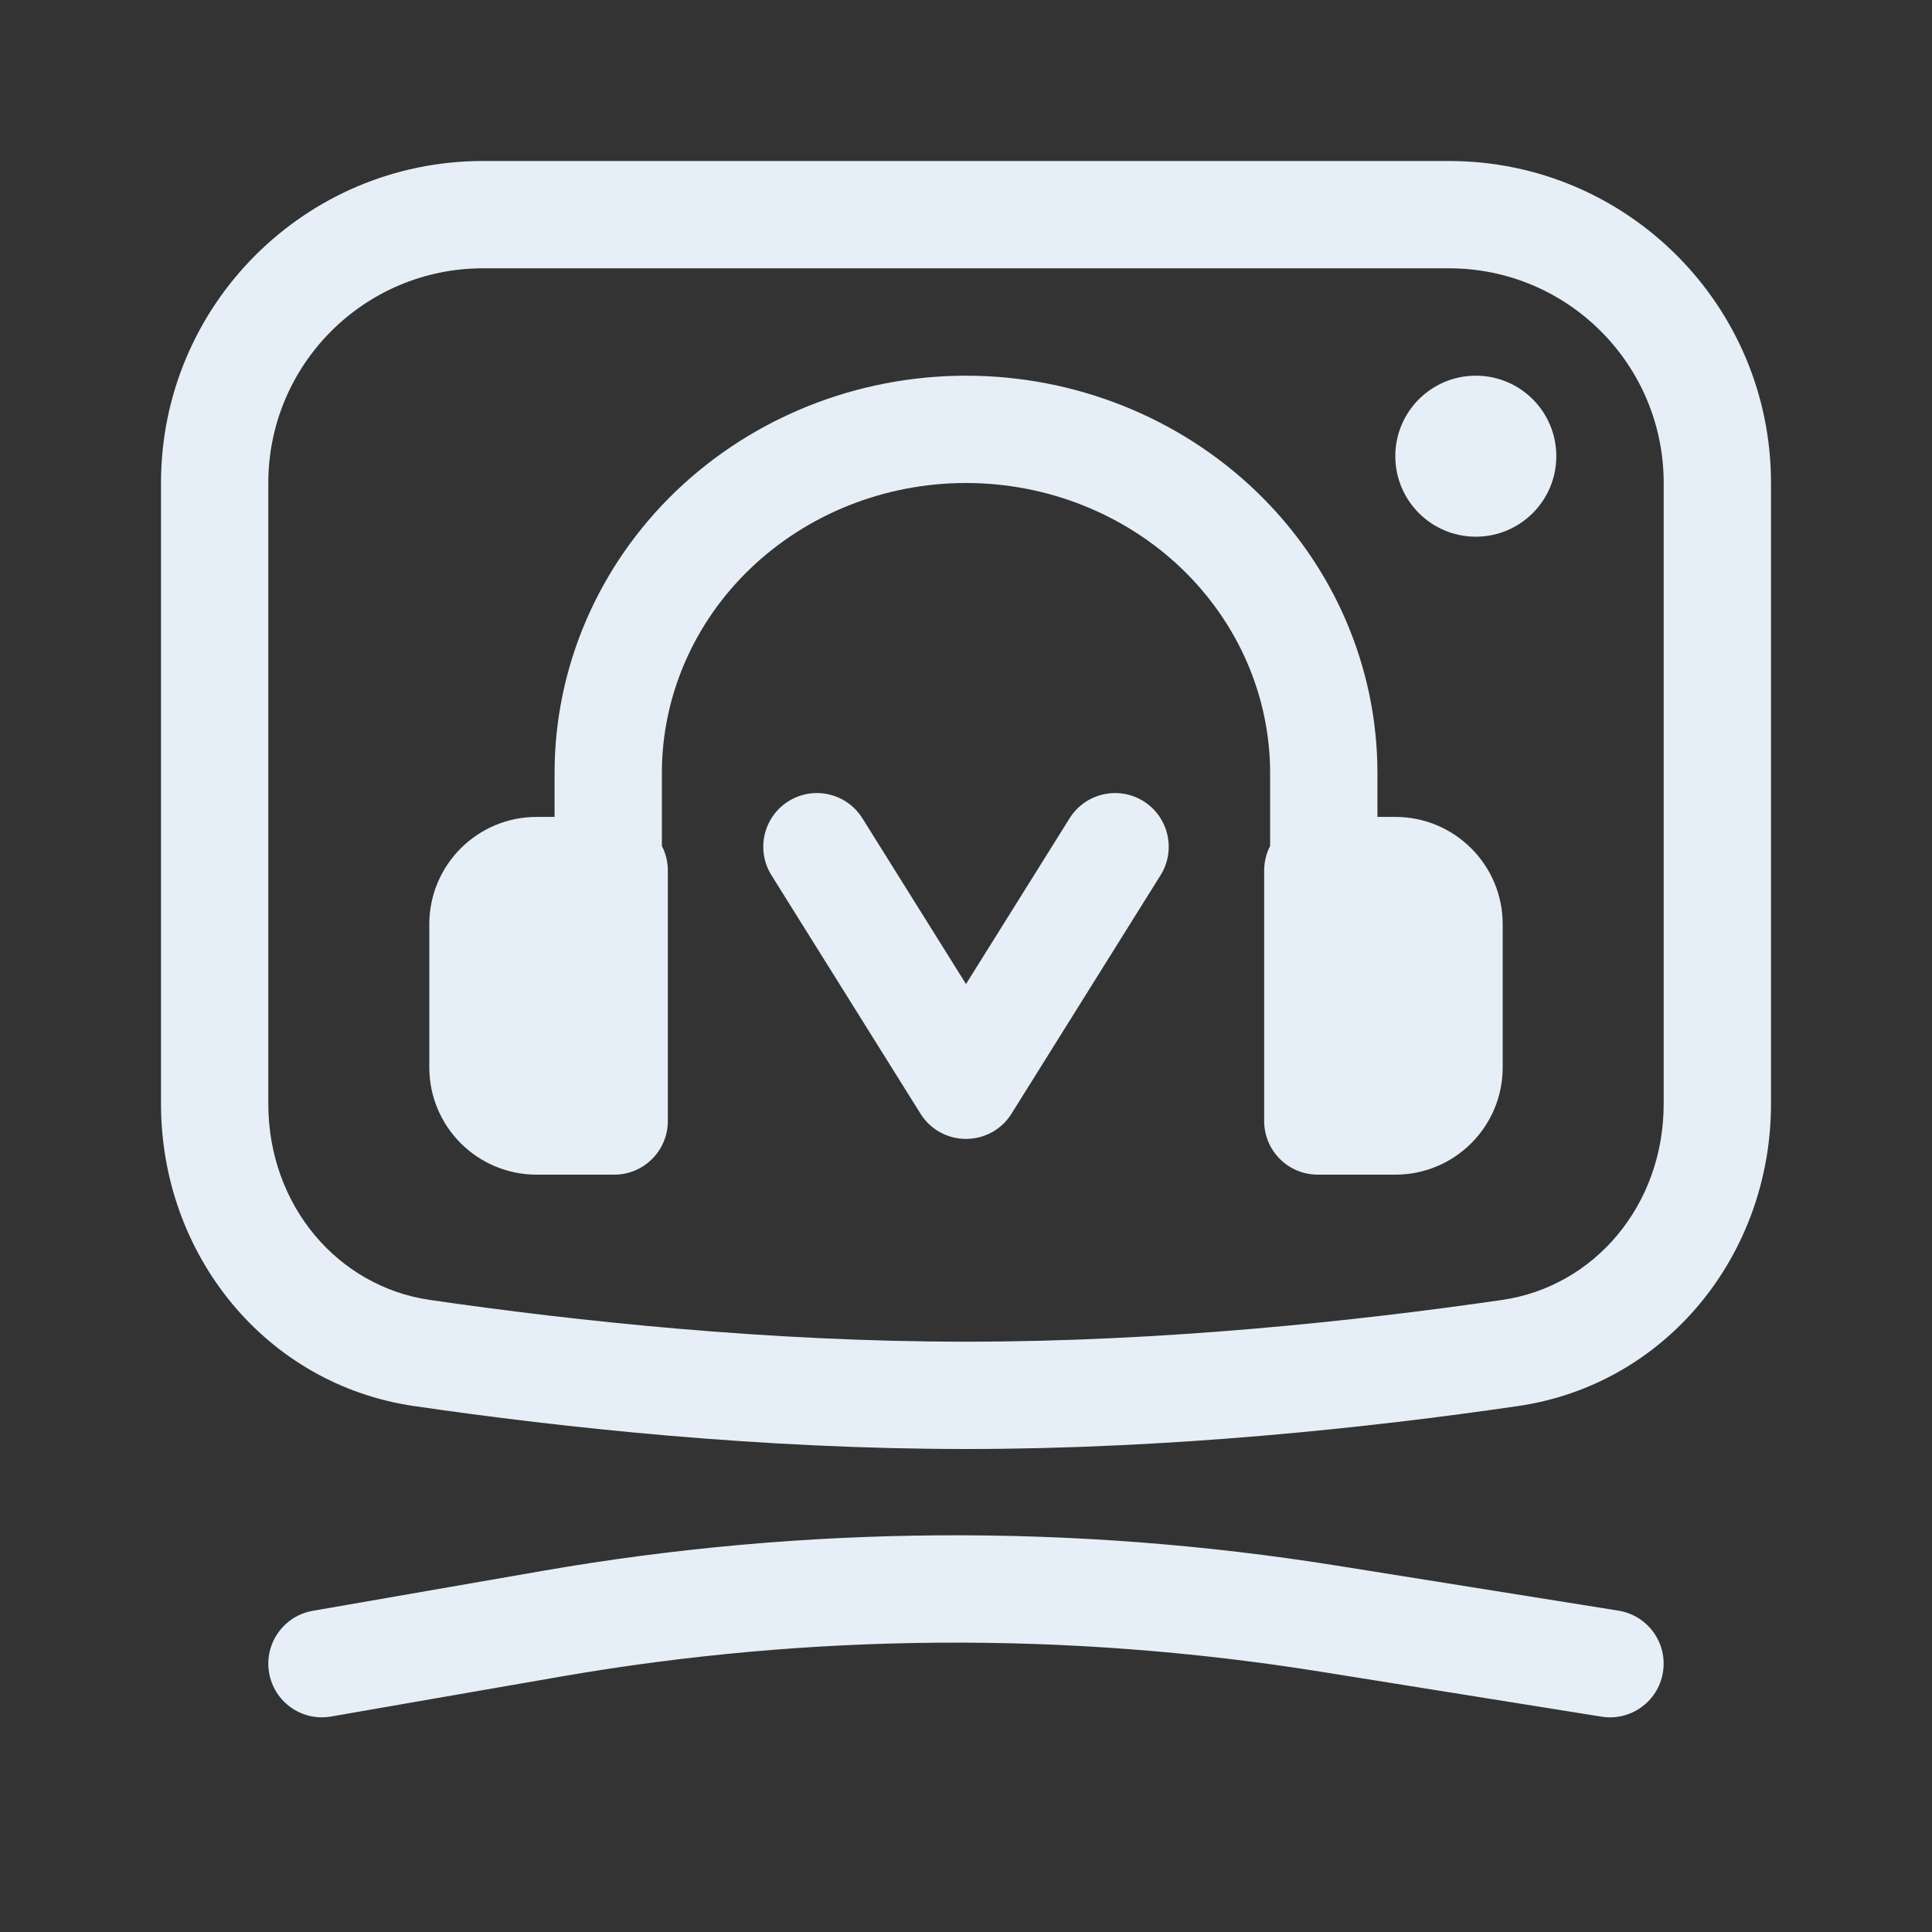 <svg width="24" height="24" viewBox="0 0 24 24" fill="none" xmlns="http://www.w3.org/2000/svg">
<rect x="0" y="0" width="24" height="24" fill="#333333" stroke="none"/>
<path fill-rule="evenodd" clip-rule="evenodd" d="M20.667 6V13.712C20.667 14.972 19.806 15.981 18.662 16.148C16.856 16.41 14.461 16.667 12 16.667C9.539 16.667 7.144 16.41 5.338 16.148C4.194 15.981 3.333 14.972 3.333 13.712V6C3.333 4.527 4.527 3.333 6 3.333H18C19.473 3.333 20.667 4.527 20.667 6ZM22 13.712V6C22 3.791 20.209 2 18 2H6C3.791 2 2 3.791 2 6V13.712C2 15.582 3.296 17.198 5.146 17.467C6.99 17.736 9.453 18 12 18C14.547 18 17.01 17.736 18.854 17.467C20.704 17.198 22 15.582 22 13.712ZM19.895 21.325C20.258 21.383 20.6 21.136 20.658 20.772C20.716 20.408 20.469 20.067 20.105 20.008L16.608 19.449C13.333 18.925 9.995 18.947 6.728 19.516L3.886 20.01C3.523 20.073 3.28 20.418 3.343 20.781C3.406 21.144 3.751 21.387 4.114 21.323L6.956 20.829C10.078 20.286 13.268 20.265 16.397 20.765L19.895 21.325Z" fill="#E6EFF7"/>
<path fill-rule="evenodd" clip-rule="evenodd" d="M8.395 6.103C9.356 5.181 10.653 4.667 12 4.667C13.347 4.667 14.644 5.181 15.604 6.103C16.566 7.027 17.111 8.285 17.111 9.603V10.148H17.333C18.07 10.148 18.667 10.745 18.667 11.481V13.259C18.667 13.996 18.07 14.592 17.333 14.592H16.37C16.002 14.592 15.704 14.294 15.704 13.926V10.815C15.704 10.705 15.73 10.601 15.778 10.509V9.603C15.778 8.657 15.386 7.743 14.681 7.065C13.974 6.386 13.01 6 12 6C10.99 6 10.026 6.386 9.319 7.065C8.613 7.743 8.222 8.657 8.222 9.603L8.222 10.509C8.27 10.601 8.296 10.704 8.296 10.815V13.926C8.296 14.294 7.998 14.592 7.63 14.592H6.667C5.93 14.592 5.333 13.996 5.333 13.259V11.481C5.333 10.745 5.93 10.148 6.667 10.148H6.889L6.889 9.603C6.889 8.285 7.434 7.027 8.395 6.103ZM14.205 9.953C14.517 10.148 14.612 10.56 14.417 10.872L12.565 13.835C12.444 14.03 12.23 14.148 12 14.148C11.77 14.148 11.556 14.03 11.435 13.835L9.583 10.872C9.388 10.56 9.483 10.148 9.795 9.953C10.107 9.758 10.518 9.853 10.713 10.165L12 12.224L13.287 10.165C13.482 9.853 13.893 9.758 14.205 9.953ZM18.333 6.667C18.886 6.667 19.333 6.219 19.333 5.667C19.333 5.114 18.886 4.667 18.333 4.667C17.781 4.667 17.333 5.114 17.333 5.667C17.333 6.219 17.781 6.667 18.333 6.667Z" fill="#E6EFF7"/>
</svg>
